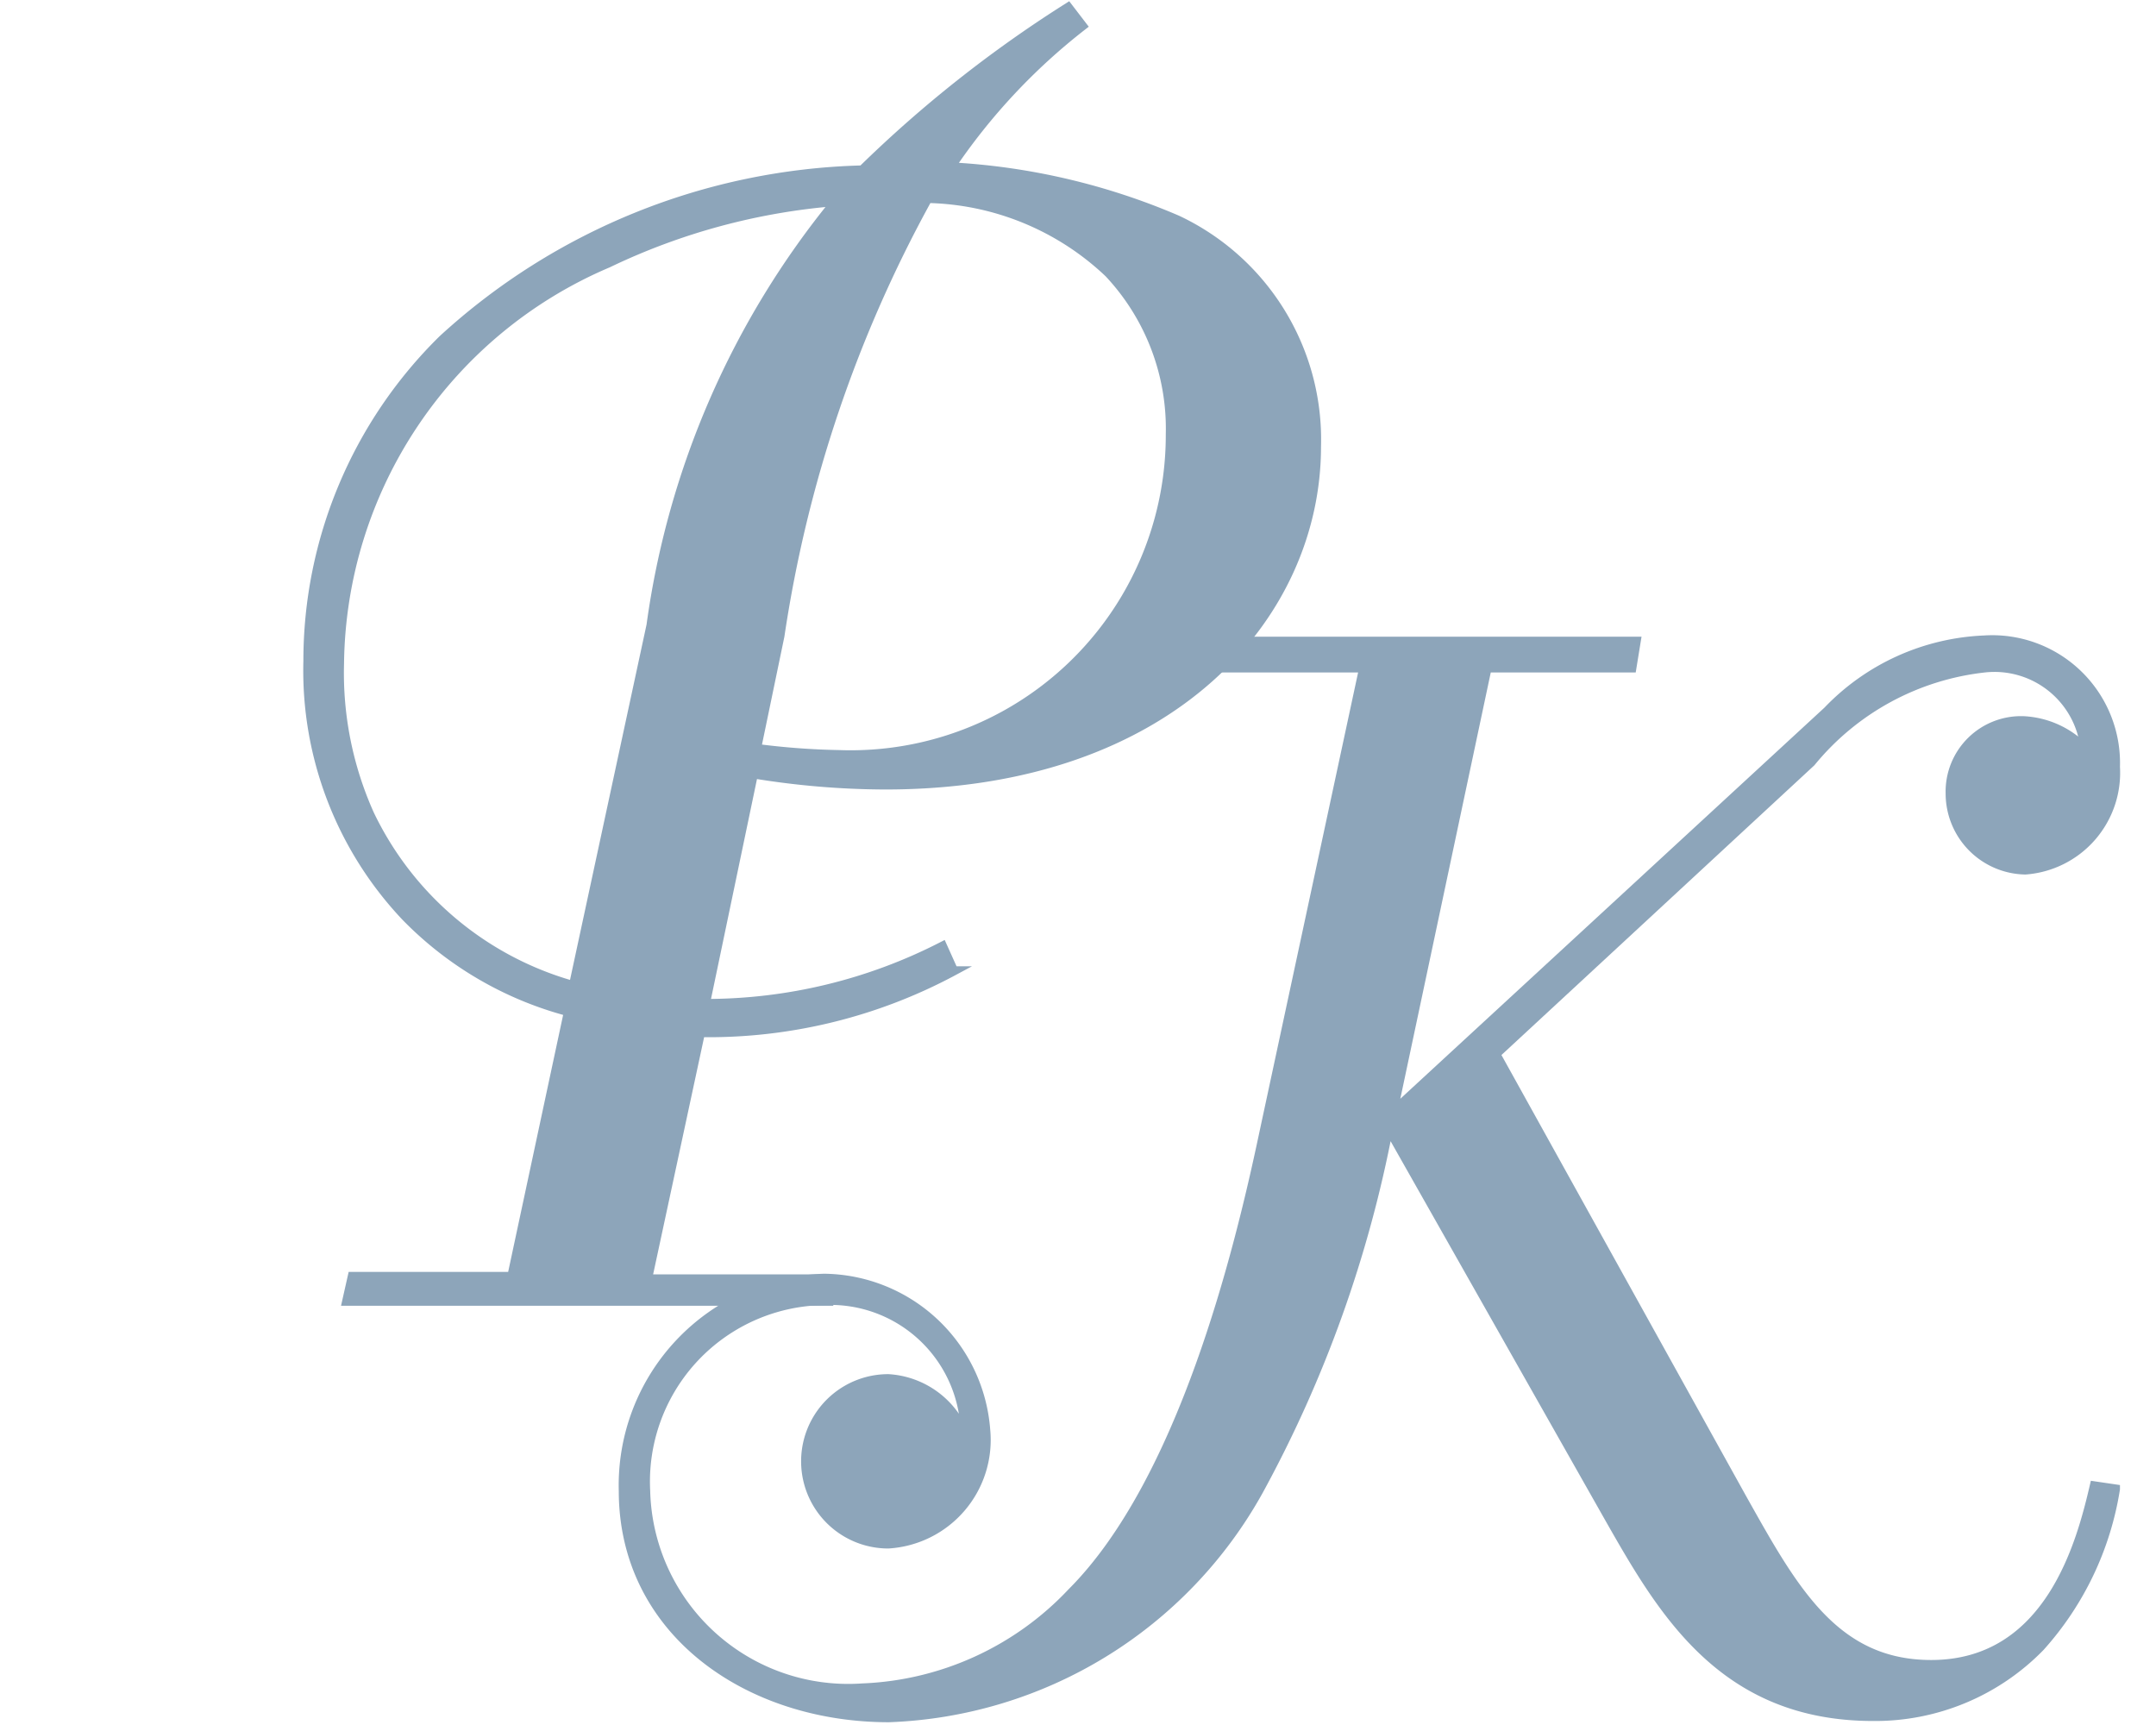 <svg id="bf087f07-6d30-4d01-a1ba-b07a32b9ddc2" data-name="Calque 1" xmlns="http://www.w3.org/2000/svg" width="35" height="28" viewBox="0 0 35 28"><title>logo-cp-lachapelle-zaouali-S</title><path d="M9.23,16.42a5.74,5.74,0,0,1-2.64-1.54A5.81,5.81,0,0,1,5,10.73,7.31,7.31,0,0,1,7.19,5.51,10.46,10.46,0,0,1,14,2.76,20.19,20.19,0,0,1,17.34.12l.23.3a9.91,9.91,0,0,0-2.14,2.29,10.76,10.76,0,0,1,3.68.86,3.94,3.94,0,0,1,2.26,3.68c0,2.72-2.34,5.49-7,5.49a13.37,13.37,0,0,1-2.14-.18l-.78,3.73a8.41,8.41,0,0,0,3.85-.93l.18.4a8.41,8.41,0,0,1-4.11,1l-.86,4h2.87l.06.36-7.81,0,.09-.4H8.31Zm1.34-6.27a13.82,13.82,0,0,1,3-6.88,10.47,10.47,0,0,0-3.7,1,7.15,7.15,0,0,0-4.36,6.5A5.6,5.6,0,0,0,6,13.22,5.23,5.23,0,0,0,9.31,16Zm1.71,2a11.9,11.9,0,0,0,1.34.1A5.19,5.19,0,0,0,19,7.05a3.69,3.69,0,0,0-1-2.62,4.41,4.41,0,0,0-2.94-1.21,21.13,21.13,0,0,0-2.4,7.1Z" fill="#8da5ba" stroke="#8da5ba" stroke-miterlimit="10" stroke-width="0.15"/><path d="M19.26,10.41h7.3l-.07.43H24.14l-1.53,7.21,7.06-6.51a3.73,3.73,0,0,1,2.54-1.15,2,2,0,0,1,2.13,2.06,1.58,1.58,0,0,1-1.46,1.67,1.24,1.24,0,0,1-1.22-1.24,1.15,1.15,0,0,1,1.19-1.18,1.48,1.48,0,0,1,1,.46,1.48,1.48,0,0,0-1.63-1.32,4.24,4.24,0,0,0-2.82,1.53l-5.12,4.74,4,7.21c.82,1.46,1.49,2.7,3.07,2.7,1.93,0,2.44-2,2.65-2.9l.34.05a5,5,0,0,1-1.22,2.56,3.74,3.74,0,0,1-2.71,1.13c-2.44,0-3.42-1.7-4.28-3.21l-3.59-6.34a20.08,20.08,0,0,1-2.11,5.89,7.16,7.16,0,0,1-6,3.68c-2.3,0-4.31-1.41-4.31-3.68a3.36,3.36,0,0,1,3.26-3.45A2.66,2.66,0,0,1,16,23.21a1.69,1.69,0,0,1-1.58,1.85,1.34,1.34,0,0,1,0-2.68,1.42,1.42,0,0,1,1.25.93,2.19,2.19,0,0,0-2.32-2.2,2.94,2.94,0,0,0-2.87,3.09A3.29,3.29,0,0,0,14,27.4a4.93,4.93,0,0,0,3.4-1.55c1.8-1.8,2.71-5.53,3.11-7.42l1.63-7.59H19.17Z" fill="#8da5ba" stroke="#8da5ba" stroke-miterlimit="10" stroke-width="0.15"/></svg>